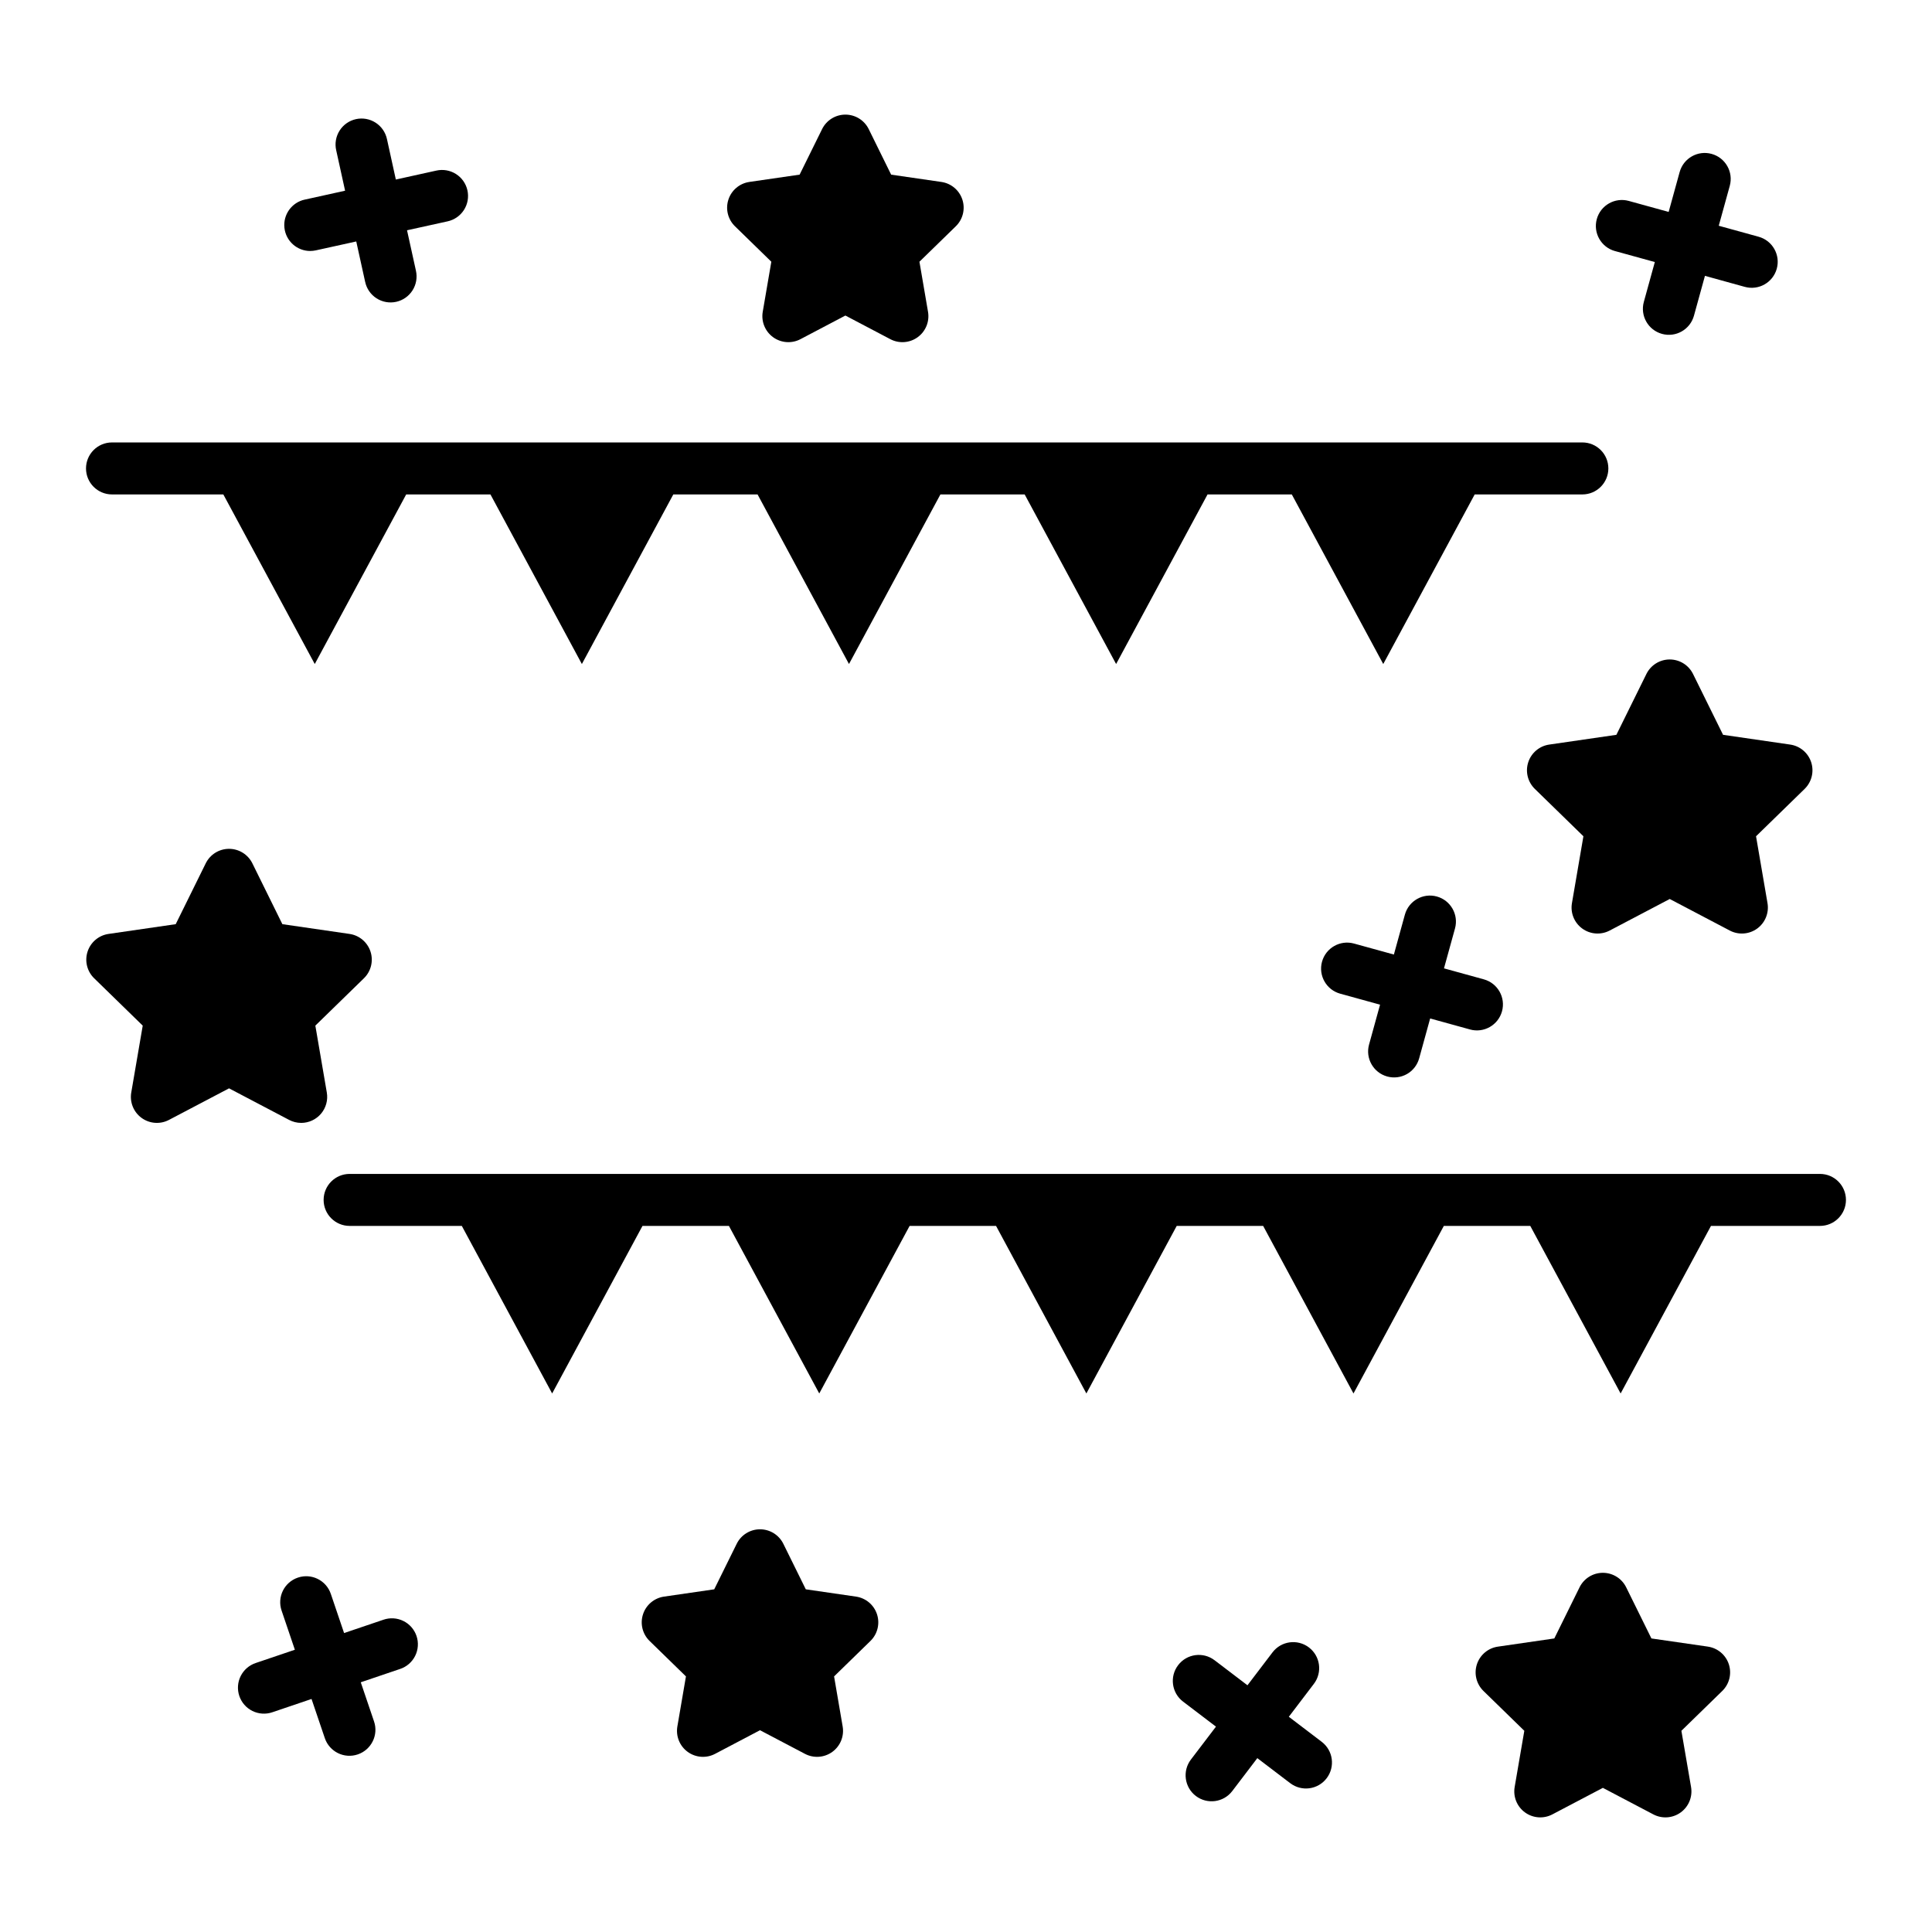 <?xml version="1.0" encoding="UTF-8"?>
<!-- Uploaded to: ICON Repo, www.svgrepo.com, Generator: ICON Repo Mixer Tools -->
<svg fill="#000000" width="800px" height="800px" version="1.1" viewBox="144 144 512 512" xmlns="http://www.w3.org/2000/svg">
 <g>
  <path d="m571.98 210.53 10.566 2.914-2.914 10.562c-1.012 3.672 1.141 7.465 4.809 8.477 3.668 1.012 7.461-1.145 8.473-4.812l2.914-10.566 10.562 2.918c3.668 1.012 7.461-1.141 8.473-4.809 1.012-3.668-1.141-7.461-4.809-8.473l-10.566-2.914 2.918-10.57c1.012-3.668-1.141-7.461-4.809-8.473-3.668-1.012-7.461 1.145-8.473 4.812l-2.914 10.566-10.566-2.914c-3.668-1.012-7.465 1.141-8.477 4.809-1.012 3.668 1.145 7.465 4.812 8.477z"/>
  <path d="m245.57 573.26-10.383 3.516-3.516-10.379c-1.223-3.606-5.133-5.535-8.734-4.312-3.606 1.219-5.535 5.129-4.312 8.734l3.519 10.379-10.383 3.519c-1.734 0.582-3.168 1.828-3.984 3.469-0.812 1.641-0.941 3.539-0.352 5.273 0.586 1.734 1.84 3.164 3.484 3.973 1.645 0.805 3.543 0.926 5.273 0.332l10.379-3.519 3.519 10.379c1.219 3.602 5.129 5.535 8.734 4.312 3.602-1.223 5.535-5.133 4.312-8.734l-3.519-10.379 10.379-3.519v0.004c1.754-0.57 3.203-1.82 4.027-3.465 0.828-1.645 0.957-3.555 0.367-5.297-0.59-1.746-1.855-3.18-3.512-3.984-1.656-0.805-3.566-0.914-5.305-0.301z"/>
  <path d="m226.22 210.51c0.5 0 1-0.055 1.488-0.164l10.703-2.356 2.356 10.703h0.004c0.379 1.797 1.465 3.363 3.008 4.359 1.543 0.992 3.418 1.328 5.211 0.934 1.793-0.395 3.352-1.488 4.336-3.039 0.98-1.551 1.305-3.426 0.898-5.219l-2.356-10.703 10.703-2.356c1.797-0.379 3.367-1.461 4.367-3.004 0.996-1.543 1.332-3.422 0.938-5.215-0.395-1.797-1.488-3.359-3.043-4.34-1.555-0.984-3.434-1.305-5.227-0.895l-10.703 2.363-2.352-10.711c-0.383-1.793-1.465-3.363-3.008-4.356-1.543-0.996-3.422-1.332-5.211-0.938-1.793 0.395-3.356 1.488-4.336 3.039-0.984 1.551-1.309 3.43-0.898 5.219l2.356 10.707-10.703 2.363v-0.004c-3.438 0.754-5.754 3.977-5.375 7.473s3.332 6.148 6.848 6.144z"/>
  <path d="m511.62 429.28c1.762 0.488 3.644 0.254 5.234-0.645 1.59-0.902 2.754-2.402 3.238-4.164l2.914-10.566 10.566 2.914v0.004c3.668 1.012 7.461-1.145 8.473-4.812s-1.141-7.461-4.809-8.473l-10.566-2.914 2.918-10.566c1.012-3.668-1.141-7.461-4.809-8.473-3.668-1.012-7.461 1.145-8.473 4.812l-2.914 10.566-10.566-2.914c-3.668-1.012-7.465 1.141-8.477 4.809-1.012 3.668 1.145 7.465 4.812 8.477l10.566 2.914-2.914 10.566v-0.004c-1.012 3.668 1.141 7.457 4.805 8.469z"/>
  <path d="m596.6 580.37-14.957-2.164-6.691-13.555c-1.16-2.352-3.555-3.84-6.176-3.84s-5.016 1.488-6.176 3.84l-6.691 13.555-14.957 2.172c-2.598 0.375-4.75 2.195-5.562 4.688-0.809 2.492-0.133 5.231 1.746 7.062l10.824 10.551-2.559 14.895c-0.445 2.582 0.617 5.195 2.738 6.734 2.121 1.543 4.934 1.746 7.254 0.523l13.383-7.031 13.375 7.031c2.324 1.223 5.133 1.02 7.258-0.523 2.121-1.539 3.184-4.152 2.738-6.734l-2.559-14.895 10.824-10.551c1.883-1.832 2.562-4.57 1.754-7.066-0.812-2.496-2.969-4.316-5.566-4.691z"/>
  <path d="m348.41 213.36-2.277 13.266c-0.441 2.582 0.621 5.195 2.742 6.734 2.121 1.543 4.934 1.746 7.254 0.523l11.906-6.262 11.906 6.262c2.32 1.223 5.133 1.02 7.254-0.523 2.121-1.539 3.184-4.152 2.738-6.734l-2.273-13.266 9.637-9.391c1.879-1.832 2.555-4.57 1.742-7.062-0.809-2.492-2.965-4.312-5.559-4.688l-13.316-1.934-5.945-12.07c-1.16-2.352-3.555-3.84-6.18-3.84-2.621 0-5.016 1.488-6.176 3.84l-5.957 12.066-13.316 1.934v0.004c-2.594 0.375-4.75 2.191-5.559 4.688-0.812 2.492-0.137 5.231 1.742 7.059z"/>
  <path d="m223.82 441.58c2.031 0 3.957-0.898 5.266-2.449 1.309-1.555 1.867-3.606 1.523-5.606l-3.039-17.723 12.875-12.551c1.879-1.832 2.555-4.57 1.746-7.062-0.812-2.492-2.969-4.312-5.562-4.688l-17.797-2.586-7.953-16.125c-1.16-2.352-3.559-3.84-6.18-3.84-2.621 0-5.016 1.488-6.176 3.84l-7.957 16.125-17.801 2.586c-2.594 0.375-4.75 2.195-5.559 4.688-0.812 2.492-0.137 5.231 1.742 7.062l12.875 12.551-3.039 17.727v-0.004c-0.441 2.586 0.621 5.199 2.742 6.738 2.121 1.543 4.934 1.746 7.254 0.523l15.918-8.363 15.918 8.363h-0.004c0.988 0.52 2.09 0.793 3.207 0.793z"/>
  <path d="m592.67 322.61c-1.16-2.352-3.555-3.844-6.18-3.844-2.621 0-5.016 1.492-6.176 3.844l-7.957 16.125-17.797 2.586c-2.594 0.375-4.75 2.191-5.562 4.688-0.809 2.492-0.133 5.231 1.746 7.059l12.875 12.551-3.039 17.727c-0.445 2.586 0.617 5.195 2.742 6.738 2.121 1.539 4.934 1.742 7.254 0.523l15.918-8.363 15.918 8.363h-0.004c2.32 1.219 5.133 1.016 7.254-0.523 2.121-1.543 3.184-4.156 2.742-6.738l-3.039-17.723 12.875-12.551v-0.004c1.875-1.828 2.551-4.566 1.742-7.059-0.809-2.496-2.965-4.312-5.559-4.688l-17.797-2.586z"/>
  <path d="m370.86 567.12-13.316-1.934-5.953-12.066c-1.16-2.352-3.555-3.84-6.176-3.84-2.625 0-5.019 1.488-6.18 3.84l-5.957 12.066-13.316 1.934c-2.594 0.379-4.75 2.195-5.559 4.688-0.812 2.496-0.137 5.234 1.742 7.062l9.637 9.395-2.273 13.262c-0.445 2.586 0.617 5.199 2.738 6.738 2.121 1.543 4.934 1.746 7.254 0.523l11.906-6.262 11.914 6.262c2.32 1.223 5.133 1.016 7.254-0.523 2.121-1.543 3.184-4.152 2.738-6.738l-2.273-13.262 9.637-9.395c1.875-1.828 2.555-4.566 1.742-7.059-0.809-2.496-2.965-4.312-5.559-4.691z"/>
  <path d="m494.27 605.6-8.719-6.637 6.637-8.723c2.305-3.027 1.719-7.348-1.309-9.652-3.027-2.305-7.352-1.719-9.652 1.309l-6.637 8.719-8.719-6.637h-0.004c-3.027-2.305-7.348-1.719-9.652 1.309-2.305 3.027-1.719 7.352 1.305 9.652l8.723 6.637-6.641 8.723c-2.301 3.027-1.715 7.352 1.312 9.656 3.027 2.301 7.348 1.715 9.652-1.312l6.637-8.719 8.719 6.637h0.004c3.027 2.305 7.348 1.719 9.652-1.309 2.305-3.027 1.719-7.348-1.309-9.652z"/>
  <path d="m626.32 455.1h-389.67c-3.801 0-6.887 3.086-6.887 6.891 0 3.801 3.086 6.887 6.887 6.887h29.734l23.941 44.406 23.941-44.406h22.906l23.941 44.406 23.945-44.406h22.906l23.938 44.406 23.941-44.406h22.906l23.941 44.406 23.945-44.406h22.906l23.945 44.406 23.945-44.406h28.883c3.805 0 6.887-3.086 6.887-6.887 0-3.805-3.082-6.891-6.887-6.891z"/>
  <path d="m173.68 275.03h29.504l24.23 44.945 24.23-44.945h22.328l24.23 44.945 24.23-44.945h22.328l24.227 44.945 24.23-44.945h22.328l24.234 44.945 24.23-44.945h22.328l24.234 44.945 24.234-44.945h28.535c3.805 0 6.887-3.086 6.887-6.891 0-3.801-3.082-6.887-6.887-6.887h-389.66c-3.805 0-6.891 3.086-6.891 6.887 0 3.805 3.086 6.891 6.891 6.891z"/>
 </g>
</svg>